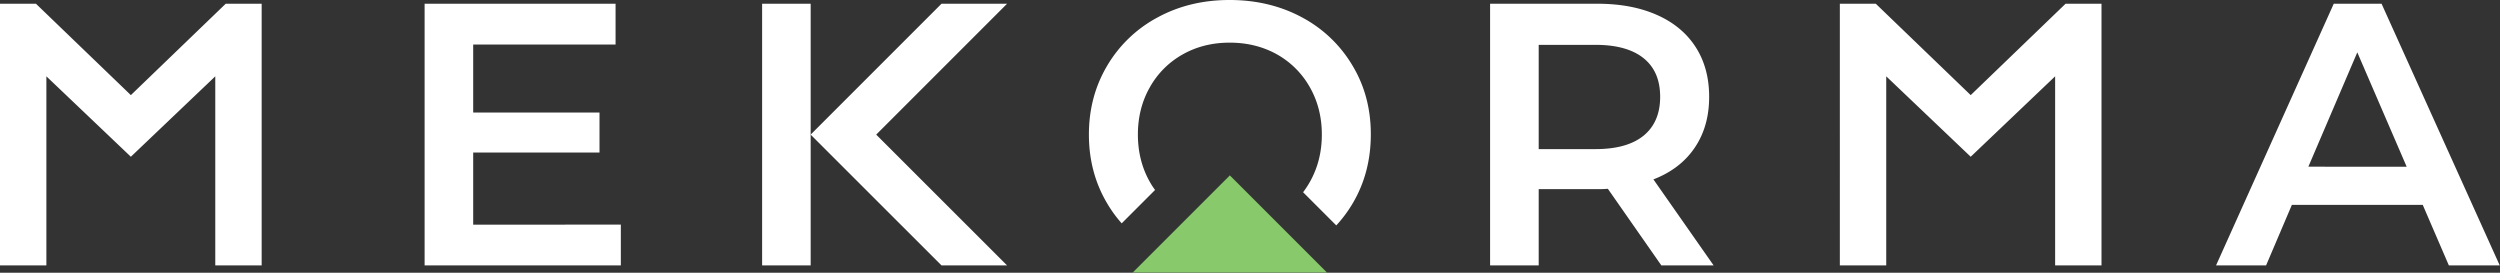 <svg viewBox="0 0 7855 857" xmlns="http://www.w3.org/2000/svg" fill-rule="evenodd" clip-rule="evenodd" stroke-linejoin="round" stroke-miterlimit="2"><rect x="0" y="0" width="7855" height="857" fill="#333333" stroke="none"/><path d="M1486.78 705.813V479.157h396.875V353.532H1486.78V139.907h447.344V11.782h-600v822.125h616.531V705.782l-463.875.031zm907.81-694h152.531v822.094H2394.59zm2800.44 551.844c56.417-21.771 99.729-55.031 129.938-99.781 30.208-44.75 45.271-97.959 45.187-159.625 0-60.271-14.114-112.355-42.343-156.25-28.23-43.896-68.761-77.563-121.594-101-52.709-23.417-114.75-35.157-186.125-35.219h-338.219v822.125h152.719V594.219h185.5a316.5 316.5 0 0031.781-1.031l168 240.625h164.25L5195.03 563.657zm-30.343-137.844c-34.626 28.458-85.126 42.688-151.501 42.688h-178.593V140.907h178.593c66.376 0 116.876 14.281 151.501 42.375 34.624 28.094 51.531 68.406 51.531 120.969 0 52.562-17.125 93.062-51.532 121.562zm2318.223-414h-150.281l-369.813 822.094h157.219l81.031-190.219h411.188l82.063 190.219h159.843L7482.91 11.813zm-230.031 511.938l153.75-359.219 155.187 359.375-308.937-.156zm-6430.754-512v822.125H676.406V239.813l-265.25 252.688-265.437-252.688v594.063H0V11.751h112.938l298.218 287.125L709.188 11.751h112.937zm5780.785 0v822.125h-145.687V239.813l-265.282 252.688-265.406-252.688v594.063h-145.75V11.751h112.938l298.218 287.125 298.063-287.125h112.906z" fill="#fff" fill-rule="nonzero"/><path d="M2753.03 422.938l411.156 410.969h-205.999L2547.03 422.938l411.157-411.156h205.999L2753.03 422.938zm1496.31-217.25a405.629 405.629 0 00-158.438-151.125C4023.486 18.313 3947.871.126 3864.059.001c-83.813-.125-159.365 18.062-226.657 54.562a405.317 405.317 0 00-158.437 151.531c-38.459 64.75-57.667 136.969-57.625 216.657 0 80.041 19.208 152.27 57.625 216.687a397.05 397.05 0 0045.406 62.313l104.875-104.875a222.179 222.179 0 01-16.5-25.469c-25-44.188-37.5-93.74-37.5-148.656 0-54.917 12.5-104.396 37.5-148.438a268.773 268.773 0 01103.469-103.469c43.75-24.625 93.031-36.906 147.843-36.843 54.813.062 104.209 12.343 148.188 36.843a270.247 270.247 0 01103.469 103.469c25 44.188 37.5 93.667 37.5 148.438 0 54.77-12.5 104.323-37.5 148.656a280.633 280.633 0 01-21.407 32.594l104.282 104.25a405.898 405.898 0 0050.906-68.219c38.292-64.146 57.5-136.573 57.625-217.281.125-80.709-19.135-153.063-57.781-217.063z" fill="#fff" fill-rule="nonzero"/><path d="M4169.41 856.282h-610.5l305.25-305.25 144.375 144.406 111.657 111.625 49.218 49.219z" fill="#88c96c" fill-rule="nonzero"/></svg>